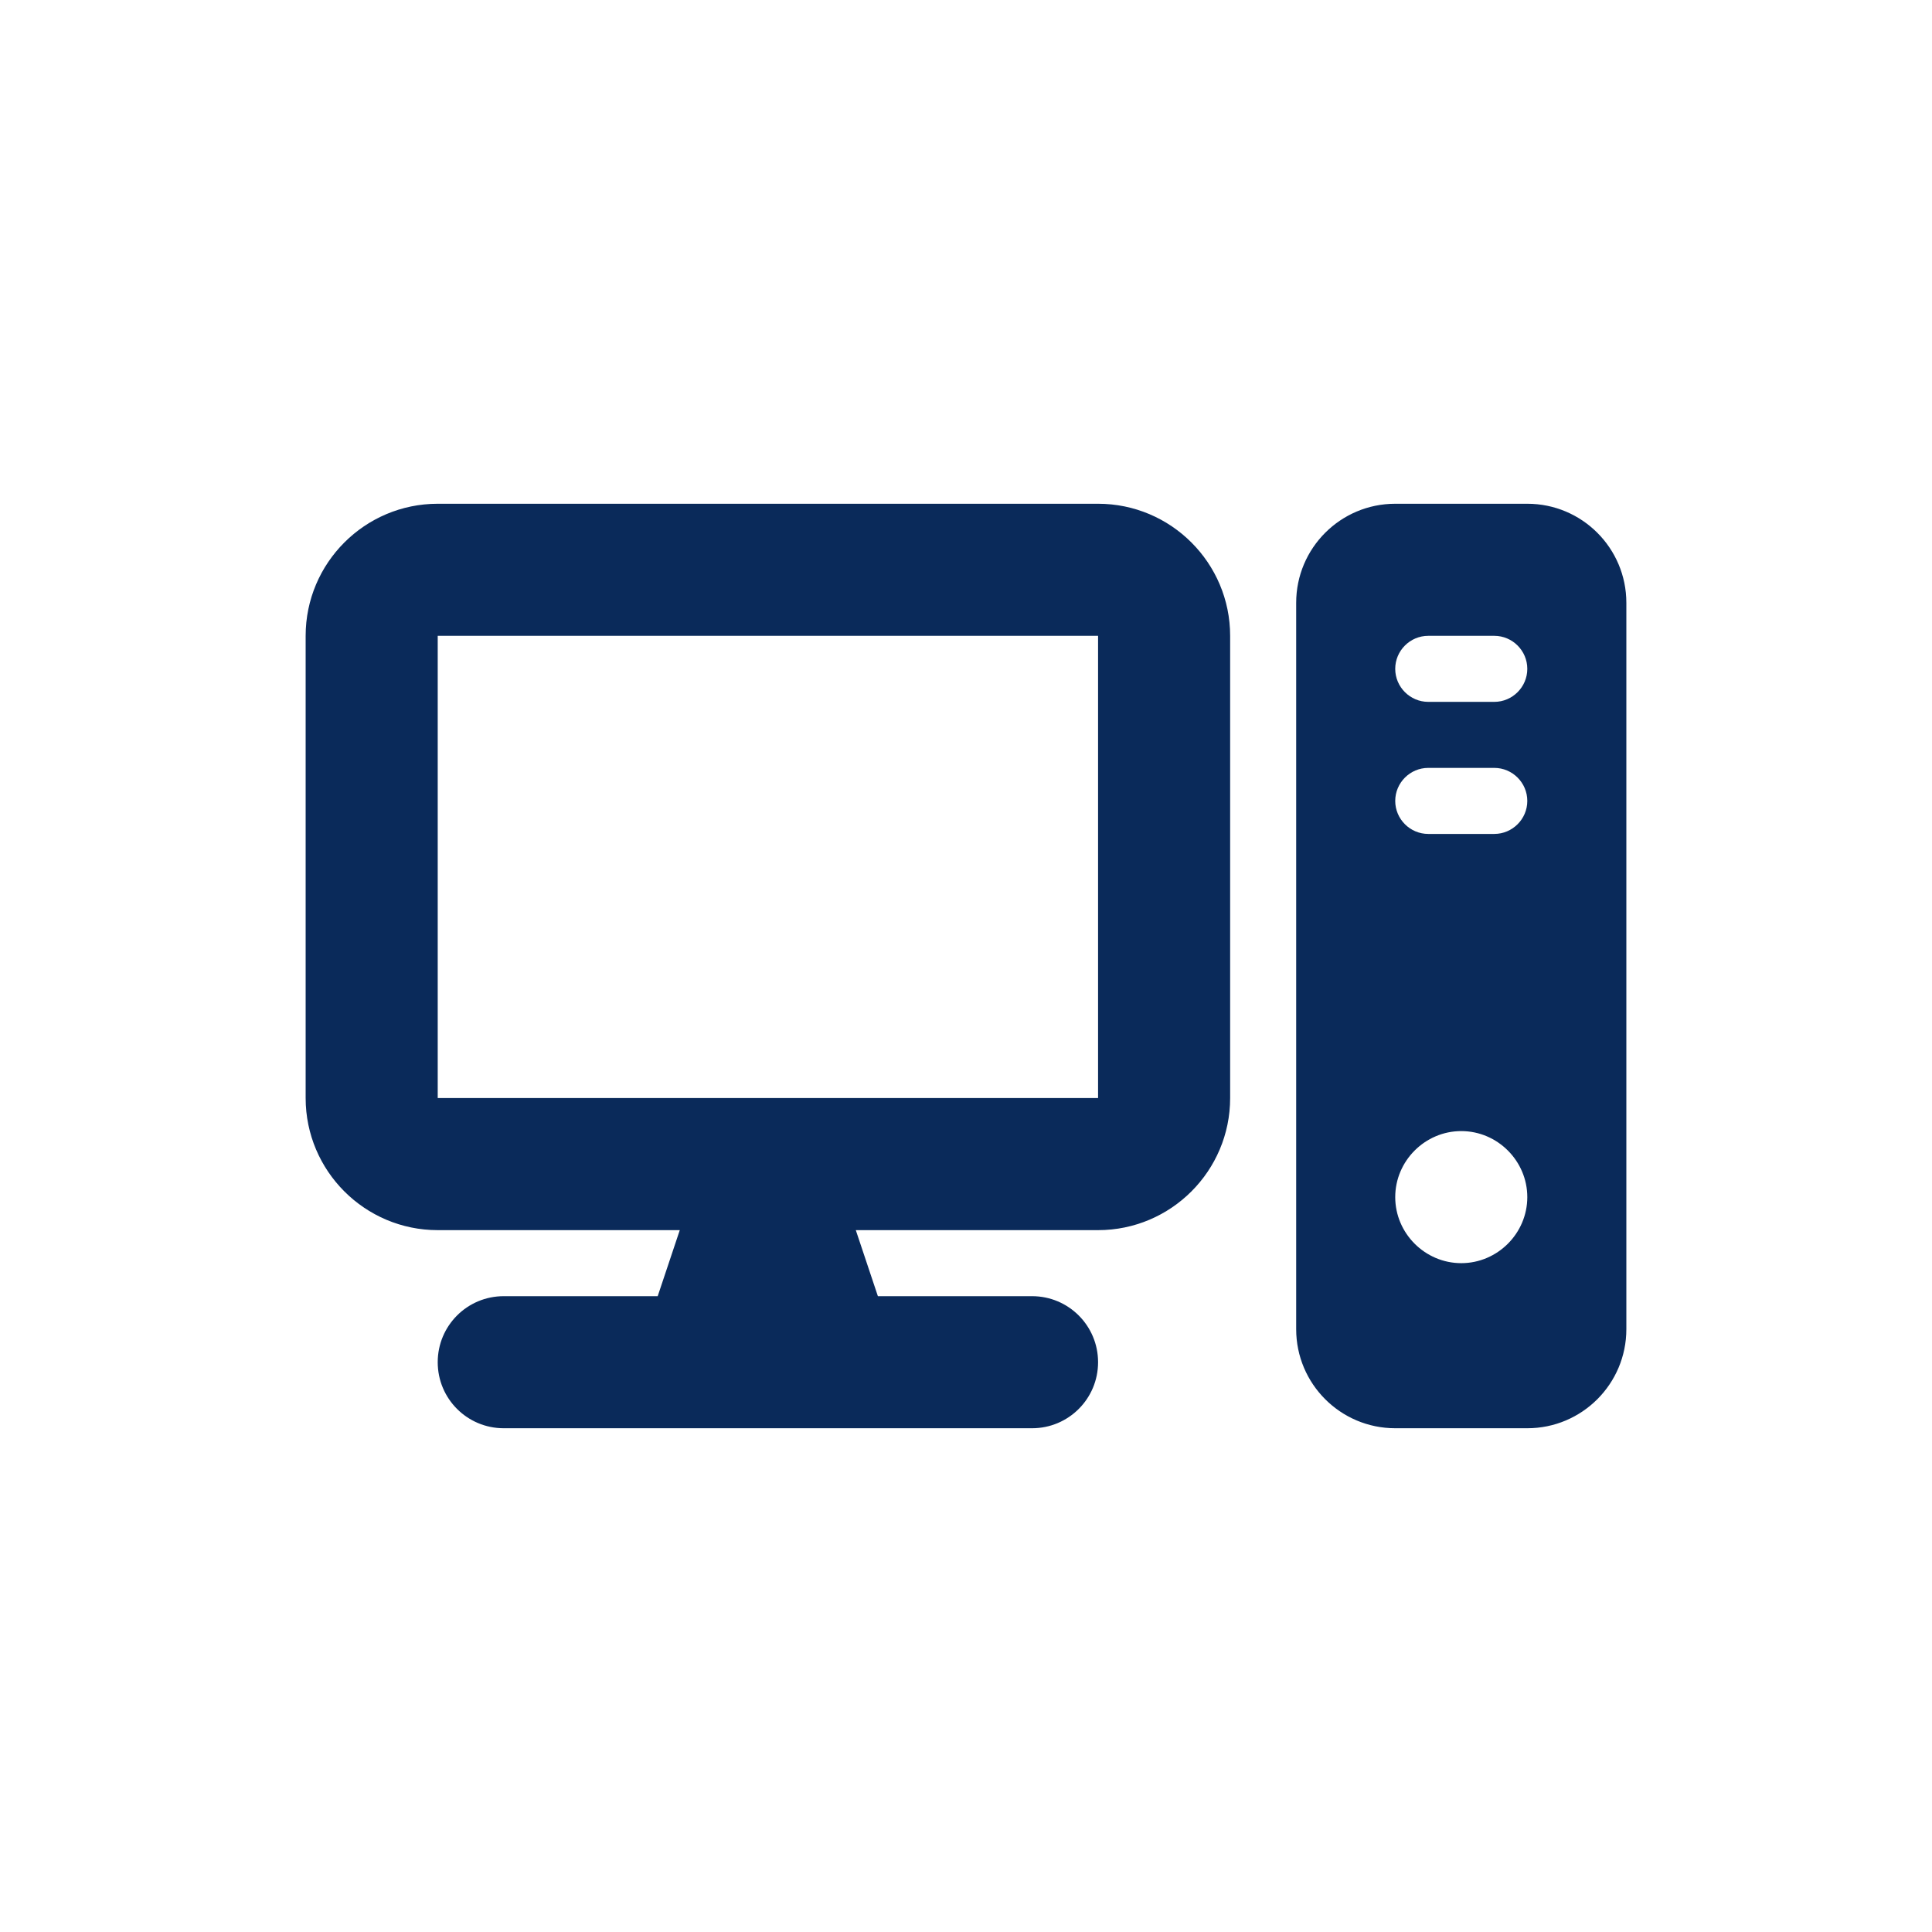<svg viewBox="0 0 512 512" xmlns="http://www.w3.org/2000/svg" xml:space="preserve" style="fill-rule:evenodd;clip-rule:evenodd;stroke-linejoin:round;stroke-miterlimit:2">
  <path d="M512 30v452c0 16.557-13.443 30-30 30H30c-16.557 0-30-13.443-30-30V30C0 13.443 13.443 0 30 0h452c16.557 0 30 13.443 30 30Z" style="fill:none"/>
  <path d="M291 168.5V291H116V168.5h175Zm-175-35c-19.305 0-35 15.695-35 35V291c0 19.305 15.695 35 35 35h64.148l-5.851 17.5H133.5c-9.68 0-17.5 7.82-17.5 17.5s7.82 17.5 17.5 17.5h140c9.68 0 17.5-7.82 17.5-17.5s-7.82-17.5-17.5-17.5h-40.852l-5.851-17.5H291c19.305 0 35-15.695 35-35V168.5c0-19.305-15.695-35-35-35H116Zm253.75 0c-14.492 0-26.25 11.758-26.25 26.25v192.5c0 14.492 11.758 26.25 26.25 26.25h35c14.492 0 26.25-11.758 26.25-26.25v-192.5c0-14.492-11.758-26.25-26.25-26.25h-35Zm8.75 35H396c4.813 0 8.75 3.938 8.75 8.75 0 4.813-3.938 8.75-8.75 8.75h-17.5c-4.812 0-8.75-3.937-8.75-8.75 0-4.812 3.938-8.75 8.75-8.75Zm-8.75 43.75c0-4.813 3.938-8.75 8.75-8.75H396c4.813 0 8.75 3.938 8.75 8.75 0 4.813-3.938 8.75-8.75 8.75h-17.5c-4.812 0-8.75-3.937-8.75-8.75Zm17.5 87.5c9.6 0 17.5 7.9 17.5 17.5s-7.9 17.5-17.5 17.5-17.5-7.9-17.5-17.5 7.9-17.5 17.5-17.5Z" style="fill:#0a2a5a;fill-rule:nonzero"/>
</svg>
